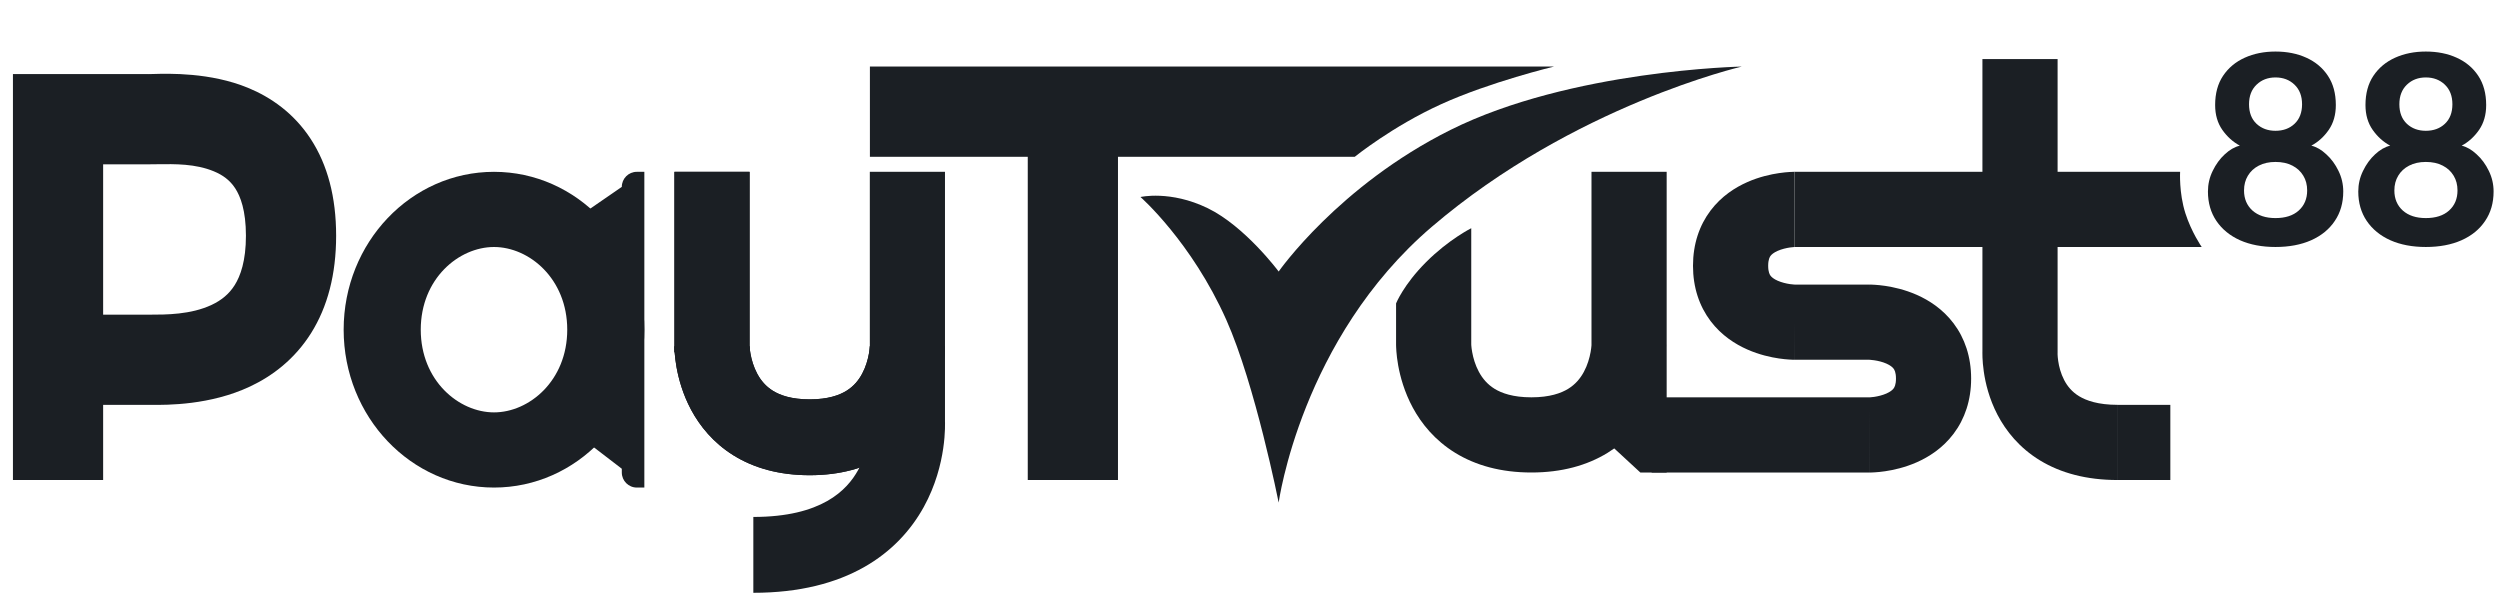 <svg width="126" height="31" viewBox="0 0 126 31" fill="none" xmlns="http://www.w3.org/2000/svg">
<g clip-path="url(#clip0_1569_16799)">
<g clip-path="url(#clip1_1569_16799)">
<path d="M114.684 2.598C115.265 2.598 115.784 2.701 116.24 2.909C116.7 3.117 117.063 3.421 117.328 3.823C117.593 4.221 117.726 4.711 117.726 5.294C117.726 5.784 117.607 6.201 117.369 6.546C117.131 6.89 116.838 7.155 116.491 7.341C116.749 7.403 117 7.548 117.246 7.778C117.495 8.003 117.7 8.281 117.86 8.613C118.02 8.939 118.1 9.286 118.1 9.653C118.1 10.222 117.958 10.717 117.673 11.136C117.392 11.556 116.994 11.881 116.48 12.11C115.969 12.336 115.37 12.448 114.684 12.448C114.006 12.448 113.411 12.336 112.9 12.11C112.39 11.881 111.992 11.556 111.707 11.136C111.423 10.717 111.28 10.222 111.28 9.653C111.28 9.286 111.36 8.939 111.52 8.613C111.68 8.281 111.883 8.003 112.128 7.778C112.374 7.548 112.627 7.403 112.889 7.341C112.542 7.155 112.247 6.89 112.006 6.546C111.764 6.201 111.643 5.784 111.643 5.294C111.643 4.711 111.775 4.221 112.041 3.823C112.31 3.421 112.674 3.117 113.134 2.909C113.594 2.701 114.111 2.598 114.684 2.598ZM114.684 6.592C115.074 6.592 115.394 6.475 115.643 6.241C115.897 6.003 116.024 5.674 116.024 5.254C116.024 4.839 115.897 4.51 115.643 4.267C115.39 4.024 115.07 3.903 114.684 3.903C114.302 3.903 113.984 4.024 113.731 4.267C113.477 4.51 113.351 4.839 113.351 5.254C113.351 5.674 113.477 6.003 113.731 6.241C113.984 6.475 114.302 6.592 114.684 6.592ZM114.684 10.991C115.183 10.991 115.573 10.865 115.854 10.613C116.139 10.357 116.281 10.019 116.281 9.6C116.281 9.317 116.217 9.07 116.088 8.858C115.959 8.641 115.776 8.471 115.538 8.348C115.3 8.224 115.016 8.162 114.684 8.162C114.361 8.162 114.08 8.224 113.842 8.348C113.604 8.471 113.421 8.641 113.292 8.858C113.164 9.07 113.099 9.317 113.099 9.6C113.099 10.019 113.242 10.357 113.526 10.613C113.811 10.865 114.197 10.991 114.684 10.991Z" fill="#1B1F24"/>
<path d="M122.261 2.598C122.842 2.598 123.361 2.701 123.817 2.909C124.277 3.117 124.64 3.421 124.905 3.823C125.17 4.221 125.303 4.711 125.303 5.294C125.303 5.784 125.184 6.201 124.946 6.546C124.708 6.89 124.416 7.155 124.069 7.341C124.326 7.403 124.577 7.548 124.823 7.778C125.073 8.003 125.277 8.281 125.437 8.613C125.597 8.939 125.677 9.286 125.677 9.653C125.677 10.222 125.535 10.717 125.25 11.136C124.969 11.556 124.572 11.881 124.057 12.11C123.546 12.336 122.948 12.448 122.261 12.448C121.583 12.448 120.988 12.336 120.478 12.11C119.967 11.881 119.569 11.556 119.284 11.136C119 10.717 118.857 10.222 118.857 9.653C118.857 9.286 118.937 8.939 119.097 8.613C119.257 8.281 119.46 8.003 119.705 7.778C119.951 7.548 120.205 7.403 120.466 7.341C120.119 7.155 119.824 6.89 119.583 6.546C119.341 6.201 119.22 5.784 119.22 5.294C119.22 4.711 119.353 4.221 119.618 3.823C119.887 3.421 120.251 3.117 120.711 2.909C121.172 2.701 121.688 2.598 122.261 2.598ZM122.261 6.592C122.651 6.592 122.971 6.475 123.221 6.241C123.474 6.003 123.601 5.674 123.601 5.254C123.601 4.839 123.474 4.51 123.221 4.267C122.967 4.024 122.647 3.903 122.261 3.903C121.879 3.903 121.561 4.024 121.308 4.267C121.055 4.51 120.928 4.839 120.928 5.254C120.928 5.674 121.055 6.003 121.308 6.241C121.561 6.475 121.879 6.592 122.261 6.592ZM122.261 10.991C122.76 10.991 123.15 10.865 123.431 10.613C123.716 10.357 123.858 10.019 123.858 9.6C123.858 9.317 123.794 9.07 123.665 8.858C123.536 8.641 123.353 8.471 123.115 8.348C122.877 8.224 122.593 8.162 122.261 8.162C121.938 8.162 121.657 8.224 121.419 8.348C121.181 8.471 120.998 8.641 120.869 8.858C120.741 9.07 120.676 9.317 120.676 9.6C120.676 10.019 120.819 10.357 121.103 10.613C121.388 10.865 121.774 10.991 122.261 10.991Z" fill="#1B1F24"/>
<path fill-rule="evenodd" clip-rule="evenodd" d="M7.47 8.282C7.618 8.282 7.771 8.28 7.928 8.277H7.928C8.829 8.265 9.847 8.251 10.772 8.632C11.238 8.823 11.594 9.092 11.853 9.489C12.117 9.893 12.395 10.607 12.395 11.881C12.395 13.151 12.118 13.909 11.83 14.368C11.545 14.823 11.154 15.137 10.669 15.365C9.618 15.86 8.373 15.859 7.529 15.859L7.47 15.859V15.859H5.198L5.198 8.281H7.47V8.282ZM7.471 3.735C7.528 3.735 7.608 3.733 7.708 3.73L7.708 3.73C8.511 3.707 10.606 3.646 12.503 4.428C13.647 4.899 14.806 5.696 15.66 7.004C16.509 8.305 16.941 9.934 16.941 11.881C16.941 13.831 16.508 15.465 15.683 16.782C14.855 18.102 13.731 18.949 12.605 19.479C10.593 20.426 8.426 20.412 7.612 20.406H7.612C7.559 20.406 7.512 20.405 7.471 20.405V20.406H5.198V24.193H0.652L0.652 3.734L1.788 3.734H5.198H7.471V3.735Z" fill="#1B1F24"/>
<path fill-rule="evenodd" clip-rule="evenodd" d="M78.32 3.355H43.843V7.902H51.799L51.799 24.193H56.346L56.346 7.902H68.28C68.28 7.902 70.174 6.369 72.637 5.25C75.099 4.13 78.32 3.355 78.32 3.355Z" fill="#1B1F24"/>
<path fill-rule="evenodd" clip-rule="evenodd" d="M33.991 17.753L33.991 8.66L37.779 8.66L37.779 17.753L33.991 17.753Z" fill="#1B1F24"/>
<path fill-rule="evenodd" clip-rule="evenodd" d="M33.991 17.753L33.991 8.66L37.779 8.66L37.779 17.753L33.991 17.753Z" fill="#1B1F24"/>
<path fill-rule="evenodd" clip-rule="evenodd" d="M43.841 21.37C43.841 21.373 43.841 21.377 43.841 21.381C43.842 21.403 43.842 21.445 43.84 21.504C43.836 21.624 43.825 21.811 43.791 22.041C43.722 22.51 43.57 23.109 43.25 23.69C42.69 24.704 41.414 26.054 37.968 26.054L37.968 29.877C42.665 29.877 45.272 27.881 46.559 25.551C47.161 24.459 47.423 23.386 47.538 22.6C47.596 22.203 47.619 21.867 47.626 21.621C47.63 21.498 47.63 21.396 47.629 21.32C47.628 21.288 47.627 21.26 47.627 21.237L47.627 8.66L43.839 8.66V21.33L43.841 21.37Z" fill="#1B1F24"/>
<path fill-rule="evenodd" clip-rule="evenodd" d="M33.99 17.455C33.99 17.454 33.99 17.453 35.884 17.453C37.778 17.453 37.778 17.452 37.778 17.451L37.778 17.449L37.778 17.445L37.778 17.439L37.778 17.432C37.778 17.431 37.778 17.431 37.778 17.431C37.778 17.431 37.778 17.432 37.778 17.435C37.778 17.444 37.779 17.467 37.782 17.502C37.788 17.573 37.799 17.687 37.825 17.83C37.877 18.124 37.979 18.49 38.165 18.836C38.345 19.172 38.594 19.472 38.954 19.695C39.309 19.916 39.879 20.128 40.808 20.128C41.738 20.128 42.308 19.916 42.663 19.695C43.023 19.472 43.272 19.172 43.452 18.836C43.638 18.49 43.739 18.124 43.792 17.83C43.818 17.687 43.829 17.573 43.835 17.502C43.837 17.467 43.838 17.444 43.839 17.435C43.839 17.432 43.839 17.431 43.839 17.431C43.839 17.431 43.839 17.431 43.839 17.432L43.839 17.439L43.839 17.445L43.839 17.449L43.839 17.451C43.839 17.452 43.839 17.453 45.733 17.453C47.627 17.453 47.627 17.454 47.627 17.455L47.627 17.457L47.627 17.462L47.627 17.472C47.627 17.48 47.626 17.489 47.626 17.499C47.626 17.519 47.625 17.544 47.624 17.573C47.622 17.631 47.618 17.707 47.611 17.797C47.597 17.978 47.571 18.222 47.52 18.509C47.418 19.075 47.212 19.856 46.782 20.657C46.347 21.468 45.673 22.314 44.648 22.951C43.618 23.591 42.341 23.951 40.808 23.951C39.276 23.951 37.999 23.591 36.969 22.951C35.944 22.314 35.27 21.468 34.834 20.657C34.405 19.856 34.199 19.075 34.097 18.509C34.046 18.222 34.019 17.978 34.005 17.797C33.999 17.707 33.995 17.631 33.993 17.573C33.992 17.544 33.991 17.519 33.991 17.499C33.99 17.489 33.99 17.48 33.99 17.472L33.99 17.462L33.99 17.457L33.99 17.455Z" fill="#1B1F24"/>
<path fill-rule="evenodd" clip-rule="evenodd" d="M33.99 17.455C33.99 17.454 33.99 17.453 35.884 17.453C37.778 17.453 37.778 17.452 37.778 17.451L37.778 17.449L37.778 17.445L37.778 17.439L37.778 17.432C37.778 17.431 37.778 17.431 37.778 17.431C37.778 17.431 37.778 17.432 37.778 17.435C37.778 17.444 37.779 17.467 37.782 17.502C37.788 17.573 37.799 17.687 37.825 17.83C37.877 18.124 37.979 18.49 38.165 18.836C38.345 19.172 38.594 19.472 38.954 19.695C39.309 19.916 39.879 20.128 40.808 20.128C41.738 20.128 42.308 19.916 42.663 19.695C43.023 19.472 43.272 19.172 43.452 18.836C43.638 18.49 43.739 18.124 43.792 17.83C43.818 17.687 43.829 17.573 43.835 17.502C43.837 17.467 43.838 17.444 43.839 17.435C43.839 17.432 43.839 17.431 43.839 17.431C43.839 17.431 43.839 17.431 43.839 17.432L43.839 17.439L43.839 17.445L43.839 17.449L43.839 17.451C43.839 17.452 43.839 17.453 45.733 17.453C47.627 17.453 47.627 17.454 47.627 17.455L47.627 17.457L47.627 17.462L47.627 17.472C47.627 17.48 47.626 17.489 47.626 17.499C47.626 17.519 47.625 17.544 47.624 17.573C47.622 17.631 47.618 17.707 47.611 17.797C47.597 17.978 47.571 18.222 47.52 18.509C47.418 19.075 47.212 19.856 46.782 20.657C46.347 21.468 45.673 22.314 44.648 22.951C43.618 23.591 42.341 23.951 40.808 23.951C39.276 23.951 37.999 23.591 36.969 22.951C35.944 22.314 35.27 21.468 34.834 20.657C34.405 19.856 34.199 19.075 34.097 18.509C34.046 18.222 34.019 17.978 34.005 17.797C33.999 17.707 33.995 17.631 33.993 17.573C33.992 17.544 33.991 17.519 33.991 17.499C33.99 17.489 33.99 17.48 33.99 17.472L33.99 17.462L33.99 17.457L33.99 17.455Z" fill="#1B1F24"/>
<path fill-rule="evenodd" clip-rule="evenodd" d="M81.358 22.6C81.25 22.677 81.138 22.751 81.022 22.823C79.992 23.456 78.715 23.814 77.182 23.814C75.649 23.814 74.372 23.456 73.342 22.823C72.317 22.192 71.642 21.353 71.207 20.549C70.777 19.755 70.571 18.981 70.469 18.42C70.418 18.135 70.391 17.893 70.378 17.715C70.371 17.625 70.367 17.55 70.365 17.493C70.364 17.464 70.363 17.439 70.363 17.419L70.362 17.393L70.362 17.382L70.362 17.377L70.362 17.375C70.362 17.375 70.362 17.375 70.405 17.374H70.362V15.291C70.362 15.291 70.741 14.343 71.878 13.207C73.014 12.07 74.151 11.502 74.151 11.502V17.357C74.151 17.366 74.152 17.389 74.155 17.422C74.16 17.492 74.172 17.605 74.198 17.747C74.25 18.038 74.352 18.401 74.538 18.744C74.718 19.077 74.967 19.374 75.327 19.596C75.683 19.814 76.252 20.025 77.182 20.025C78.111 20.025 78.681 19.814 79.037 19.596C79.397 19.374 79.646 19.077 79.826 18.744C80.012 18.401 80.113 18.038 80.166 17.747C80.192 17.605 80.203 17.492 80.209 17.422C80.21 17.411 80.21 17.401 80.211 17.393V8.66H84L84 17.375C84.001 17.375 84.001 17.375 84.001 17.375L84.001 17.377L84.001 17.382L84.001 17.393L84.001 17.419C84.001 17.435 84 17.454 84 17.476V23.815H82.674L81.358 22.6Z" fill="#1B1F24"/>
<path fill-rule="evenodd" clip-rule="evenodd" d="M85.327 13.396C85.327 14.491 85.647 15.431 86.213 16.181C86.762 16.907 87.46 17.348 88.067 17.615C88.673 17.883 89.253 18.007 89.663 18.067C89.873 18.098 90.052 18.114 90.184 18.122C90.251 18.127 90.307 18.129 90.35 18.13C90.372 18.131 90.39 18.131 90.406 18.131L90.426 18.132L90.435 18.132L90.439 18.132L90.44 18.132C90.441 18.132 90.442 18.132 90.442 16.238C90.442 15.415 90.442 14.95 90.442 14.687L90.442 18.132H94.215C94.221 18.133 94.233 18.133 94.25 18.134C94.293 18.137 94.366 18.143 94.458 18.157C94.651 18.185 94.877 18.238 95.076 18.326C95.274 18.414 95.381 18.506 95.436 18.579C95.473 18.628 95.557 18.753 95.557 19.08C95.557 19.406 95.473 19.531 95.436 19.58C95.381 19.654 95.274 19.745 95.076 19.833C94.877 19.921 94.651 19.974 94.458 20.003C94.366 20.016 94.293 20.022 94.25 20.025C94.242 20.025 94.236 20.026 94.23 20.026V20.025L83.243 20.025V23.814L94.23 23.814V20.462C94.231 20.738 94.231 21.187 94.231 21.921C94.231 23.815 94.231 23.815 94.232 23.815L94.234 23.815L94.238 23.815L94.246 23.815L94.267 23.815C94.282 23.815 94.301 23.814 94.323 23.814C94.366 23.813 94.422 23.81 94.488 23.806C94.621 23.798 94.799 23.782 95.009 23.751C95.42 23.691 96 23.566 96.605 23.299C97.212 23.031 97.911 22.59 98.459 21.864C99.026 21.114 99.345 20.174 99.345 19.08C99.345 17.985 99.026 17.045 98.459 16.295C97.911 15.569 97.212 15.128 96.605 14.86C96 14.593 95.42 14.469 95.009 14.408C94.799 14.377 94.621 14.361 94.488 14.353C94.422 14.349 94.366 14.347 94.323 14.345C94.301 14.345 94.282 14.344 94.267 14.344L94.246 14.344L94.238 14.344L94.234 14.344L94.232 14.344C94.232 14.344 94.231 14.344 94.231 14.647V14.344L90.443 14.344C90.444 14.344 90.444 14.343 90.444 14.343C90.444 14.343 90.444 14.343 90.444 14.343L90.445 14.343L90.448 14.343L90.453 14.343L90.46 14.343L90.462 14.343C90.458 14.343 90.444 14.343 90.423 14.341C90.379 14.339 90.306 14.332 90.214 14.319C90.021 14.29 89.796 14.237 89.596 14.149C89.398 14.062 89.291 13.97 89.236 13.897C89.199 13.848 89.116 13.722 89.116 13.396C89.116 13.07 89.199 12.944 89.236 12.895C89.291 12.822 89.398 12.73 89.596 12.643C89.796 12.555 90.021 12.502 90.214 12.473C90.306 12.46 90.379 12.453 90.423 12.451C90.444 12.449 90.458 12.449 90.462 12.449L90.46 12.449L90.453 12.449L90.448 12.449L90.445 12.449L90.444 12.449C90.443 12.449 90.442 12.449 90.442 10.555C90.442 8.66 90.441 8.66 90.44 8.66L90.439 8.66L90.435 8.66L90.426 8.66L90.406 8.66C90.39 8.661 90.372 8.661 90.35 8.662C90.307 8.663 90.251 8.665 90.184 8.669C90.052 8.678 89.873 8.694 89.663 8.725C89.253 8.785 88.673 8.909 88.067 9.177C87.46 9.444 86.762 9.885 86.213 10.611C85.647 11.361 85.327 12.302 85.327 13.396Z" fill="#1B1F24"/>
<path fill-rule="evenodd" clip-rule="evenodd" d="M103.702 17.814C103.702 17.824 103.702 17.845 103.703 17.875C103.706 17.943 103.713 18.053 103.733 18.19C103.774 18.474 103.862 18.824 104.032 19.151C104.196 19.466 104.43 19.752 104.788 19.97C105.146 20.187 105.74 20.404 106.731 20.404V24.193C105.165 24.193 103.865 23.842 102.82 23.207C101.776 22.572 101.099 21.722 100.671 20.9C100.25 20.091 100.066 19.304 99.984 18.735C99.942 18.446 99.924 18.201 99.917 18.02C99.914 17.929 99.913 17.853 99.913 17.794C99.913 17.768 99.914 17.746 99.914 17.727V12.449H90.441V8.66H99.914V2.977H103.703V8.66H109.878C109.878 8.66 109.815 9.712 110.142 10.744C110.443 11.691 110.966 12.449 110.966 12.449H103.703V17.792L103.702 17.814ZM106.733 24.193H109.385V20.404H106.733V24.193Z" fill="#1B1F24"/>
<path fill-rule="evenodd" clip-rule="evenodd" d="M24.898 20.784C26.67 20.784 28.589 19.187 28.589 16.616C28.589 14.045 26.67 12.449 24.898 12.449C23.125 12.449 21.206 14.045 21.206 16.616C21.206 19.187 23.125 20.784 24.898 20.784ZM24.898 24.573C29.082 24.573 32.475 21.01 32.475 16.616C32.475 12.222 29.082 8.66 24.898 8.66C20.713 8.66 17.32 12.222 17.32 16.616C17.32 21.01 20.713 24.573 24.898 24.573Z" fill="#1B1F24"/>
<path d="M28.686 11.246L31.339 9.418C31.339 8.999 31.678 8.66 32.096 8.66H32.475V24.573H32.096C31.678 24.573 31.339 24.233 31.339 23.815V23.625L28.686 21.589V11.246Z" fill="#1B1F24"/>
<path d="M57.48 9.929C57.48 9.929 58.986 9.579 60.868 10.492C62.751 11.406 64.445 13.685 64.445 13.685C64.445 13.685 67.457 9.366 73.105 6.548C79.166 3.525 87.789 3.355 87.789 3.355C87.789 3.355 79.317 5.314 72.163 11.431C65.575 17.066 64.445 25.33 64.445 25.33C64.445 25.33 63.265 19.395 61.809 16.127C60.052 12.183 57.48 9.929 57.48 9.929Z" fill="#1B1F24"/>
</g>
</g>
<defs>
<clipPath id="clip0_1569_16799">
<rect width="126" height="31" fill="white"/>
</clipPath>
<clipPath id="clip1_1569_16799">
<rect width="125.48" height="27.278" fill="white" transform="translate(0.649 2.598)"/>
</clipPath>
</defs>
</svg>
